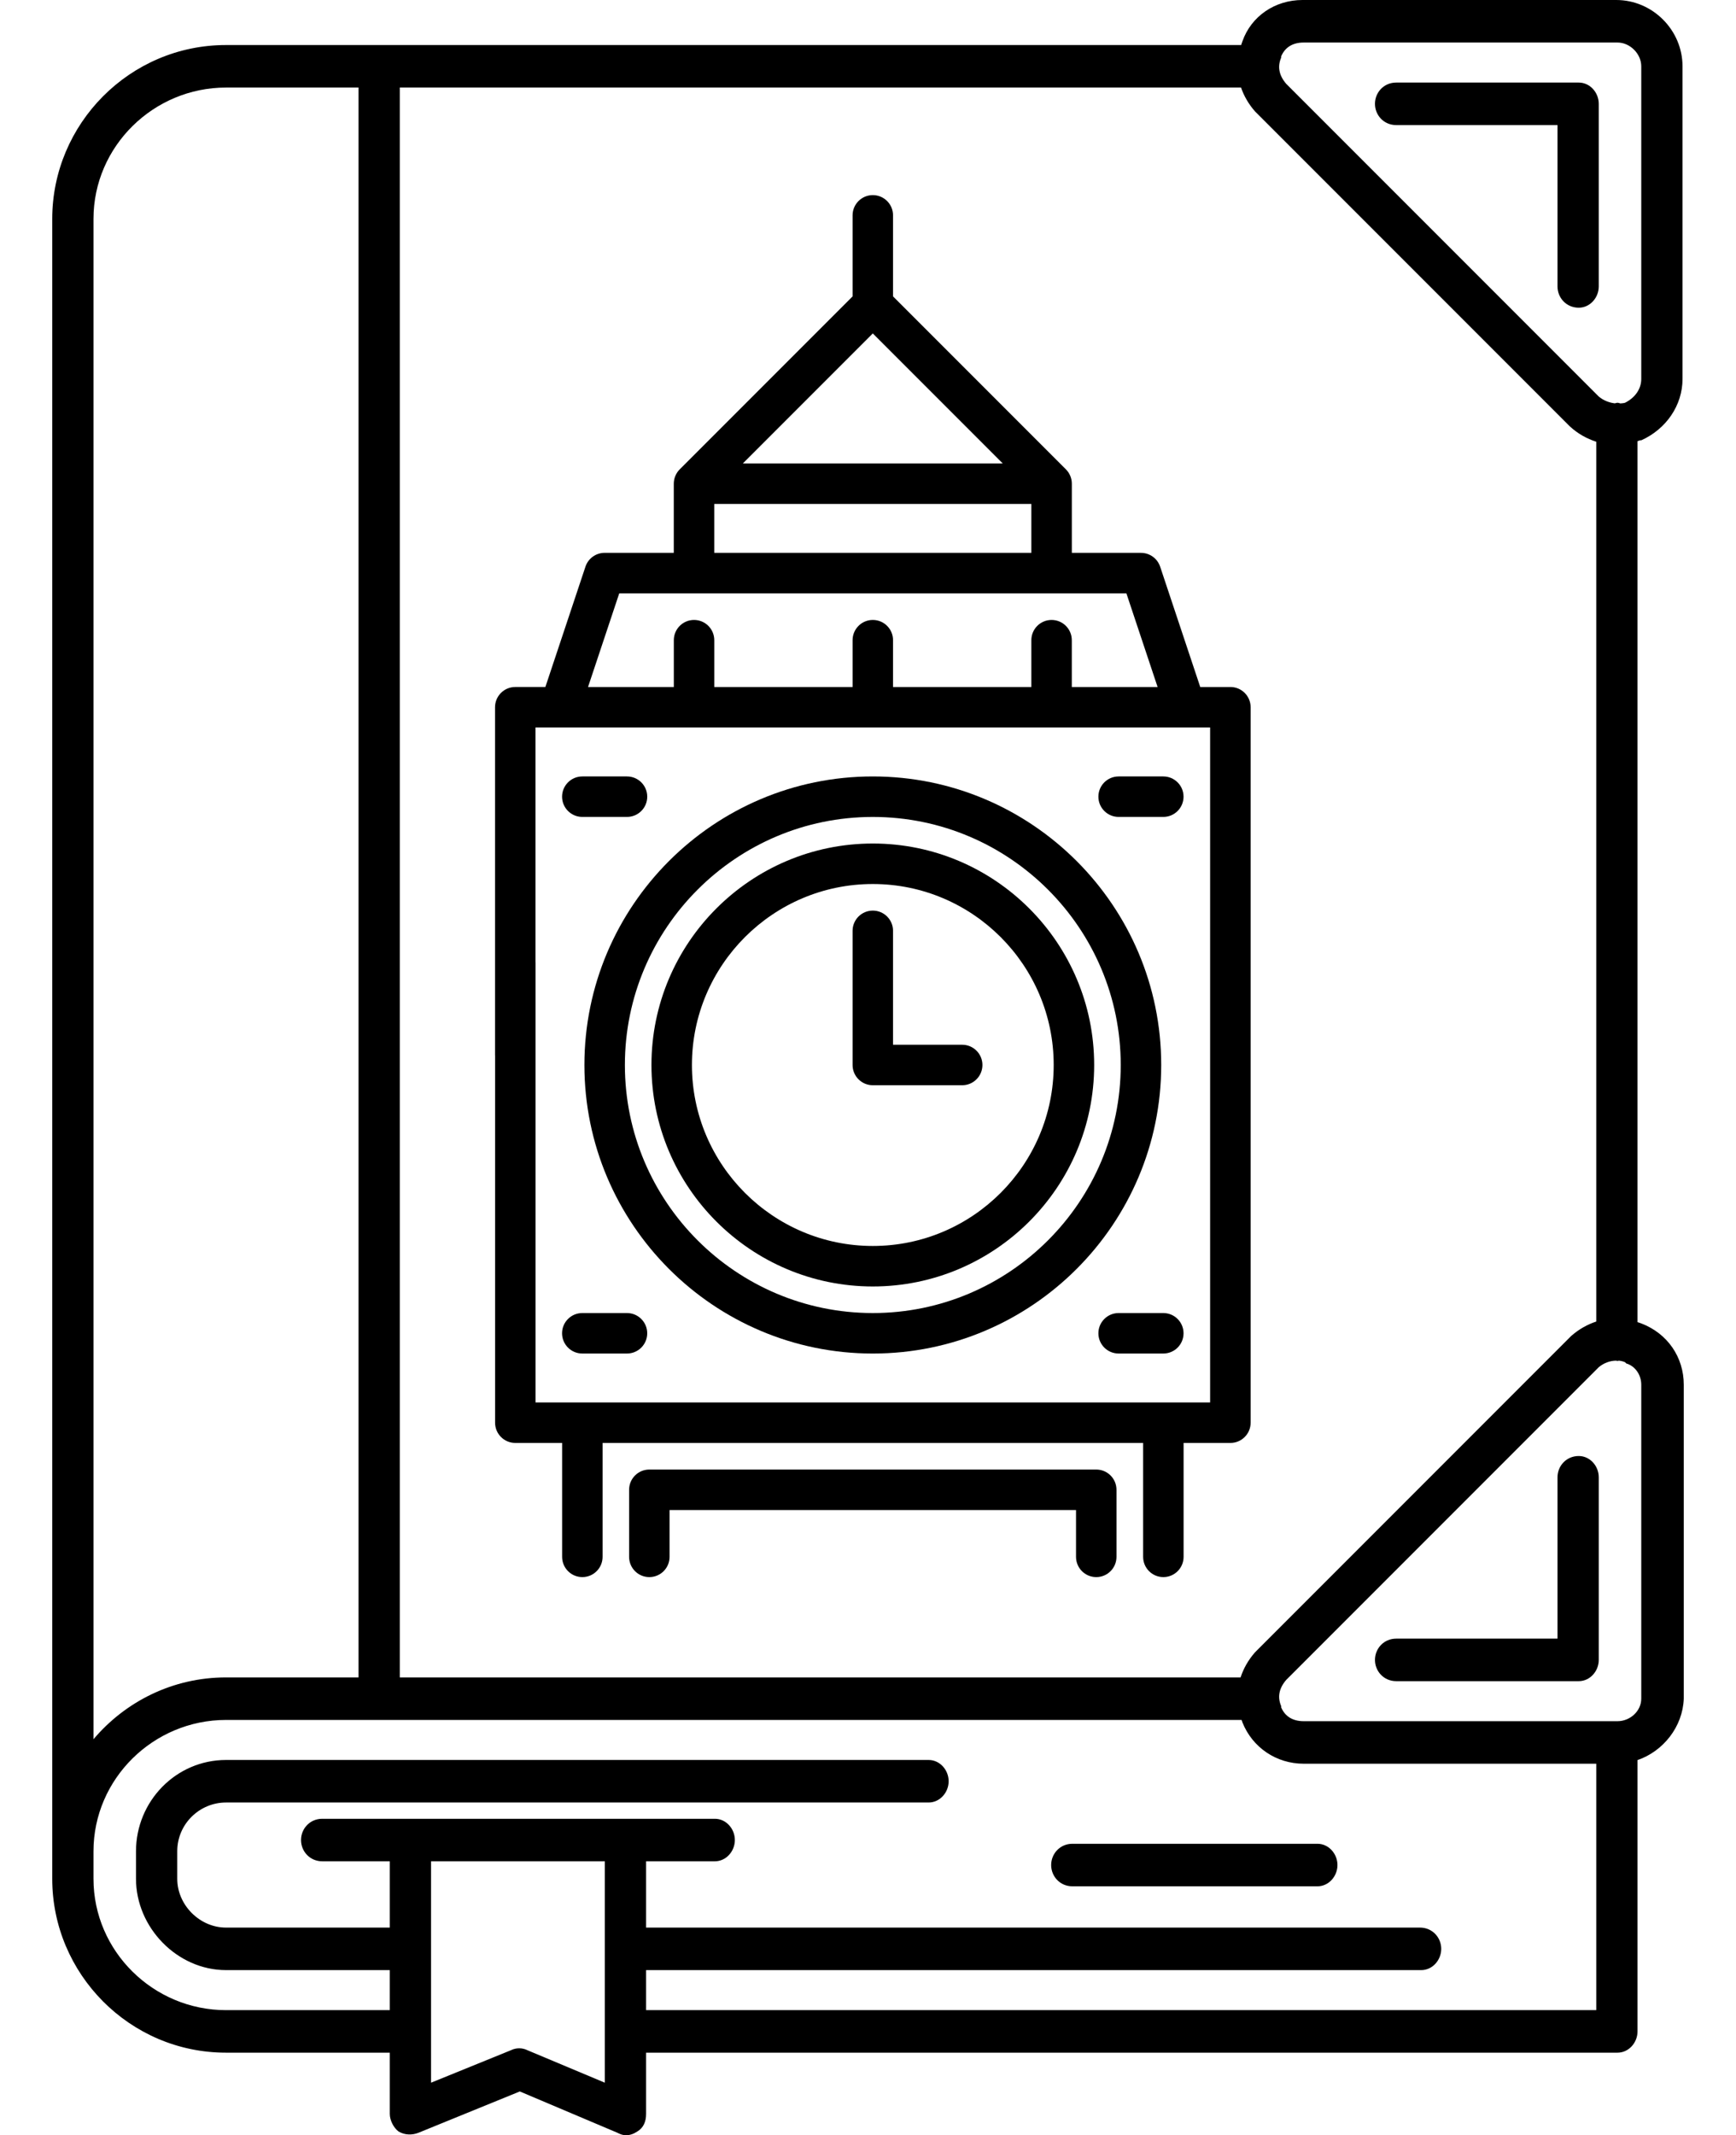 <?xml version="1.0" encoding="UTF-8"?>
<svg xmlns="http://www.w3.org/2000/svg" baseProfile="tiny" version="1.2" viewBox="0 0 99.976 122.904">
  <!-- Generator: Adobe Illustrator 28.7.1, SVG Export Plug-In . SVG Version: 1.2.0 Build 142)  -->
  <g>
    <g id="Layer_1" image-rendering="optimizeQuality" shape-rendering="geometricPrecision" text-rendering="geometricPrecision">
      <g>
        <path d="M75.872,106.128h-14.112c-.72,0-1.224.576-1.224,1.224s.504,1.224,1.224,1.224h14.112c.648,0,1.152-.576,1.152-1.224s-.504-1.224-1.152-1.224Z"/>
        <path d="M80.408,7.2h9.288v9.288c0,.648.504,1.224,1.224,1.224.648,0,1.152-.576,1.152-1.224V5.976c0-.648-.504-1.224-1.152-1.224h-10.512c-.72,0-1.224.576-1.224,1.224s.504,1.224,1.224,1.224Z"/>
        <path d="M94.52,76.176c-.071-.03-.144-.048-.216-.073V25.394c.048-.021.096-.026.144-.05h.072c1.44-.648,2.376-2.016,2.376-3.528V3.816C96.896,1.728,95.168,0,93.08,0h-18.072c-1.584,0-2.952.936-3.456,2.376-.03.071-.048.144-.073.216H13.016C7.472,2.592,3.008,7.128,3.008,12.6v95.544c0,5.472,4.464,10.008,10.008,10.008h9.432v3.528c0,.36.216.792.504,1.008.36.216.792.216,1.152.072l5.832-2.376,5.616,2.376c.144.072.288.144.504.144s.432-.072.648-.216c.36-.216.504-.576.504-1.008v-3.528h55.944c.648,0,1.152-.576,1.152-1.224v-15.618c1.48-.505,2.606-1.919,2.664-3.534v-18.072c0-1.584-.936-2.952-2.448-3.528ZM72.344,95.04l-.072.072c-.383.437-.66.927-.827,1.44H23.024V5.04h48.447c.169.487.436.951.801,1.368l.072.072,18.072,18.072c.459.417.97.699,1.512.874v50.642c-.513.167-1.003.445-1.44.827l-.072.072-18.072,18.072ZM73.784,3.312v-.072c.216-.504.648-.792,1.296-.792h18.072c.72,0,1.368.648,1.368,1.368v18c0,.576-.36,1.08-.936,1.368-.085.024-.174.029-.263.037-.058-.01-.109-.037-.169-.037-.057,0-.103.025-.157.032-.329-.039-.654-.167-.923-.392l-18-18c-.432-.504-.504-1.008-.288-1.512ZM5.384,12.6c0-4.176,3.456-7.56,7.632-7.56h7.632v91.512h-7.632c-3.067,0-5.799,1.392-7.632,3.559V12.6ZM34.832,119.88l-4.464-1.872c-.288-.144-.648-.144-.936,0l-4.608,1.872v-12.744h10.008v12.744ZM37.208,115.704v-2.304h44.64c.648,0,1.152-.576,1.152-1.224s-.504-1.224-1.224-1.224h-44.568v-3.816h3.96c.648,0,1.152-.576,1.152-1.224s-.504-1.224-1.152-1.224h-22.608c-.72,0-1.224.576-1.224,1.224s.504,1.224,1.224,1.224h3.888v3.816h-9.432c-1.512,0-2.808-1.296-2.808-2.808v-1.584c0-1.584,1.296-2.808,2.808-2.808h40.464c.648,0,1.152-.576,1.152-1.224s-.504-1.224-1.152-1.224H13.016c-2.88,0-5.184,2.376-5.184,5.256v1.584c0,2.808,2.376,5.256,5.184,5.256h9.432v2.304h-9.432c-4.176,0-7.632-3.384-7.632-7.56v-1.584c0-4.176,3.456-7.56,7.632-7.56h58.487c.018.048.029.096.049.144.576,1.44,1.944,2.376,3.528,2.376h16.848v14.184h-54.72ZM94.52,97.776c0,.72-.648,1.296-1.368,1.296h-18.072c-.648,0-1.08-.288-1.296-.792v-.072c-.216-.504-.144-1.008.288-1.512l18-18c.289-.241.643-.373.997-.377.029.002.053.017.083.017.027,0,.049-.015.076-.017.121.013.241.039.356.089l.072.072c.504.144.864.648.864,1.224v18.072Z"/>
        <path d="M90.92,83.808c-.72,0-1.224.576-1.224,1.224v9.288h-9.288c-.72,0-1.224.576-1.224,1.224s.504,1.224,1.224,1.224h10.512c.648,0,1.152-.576,1.152-1.224v-10.512c0-.648-.504-1.224-1.152-1.224Z"/>
        <g>
          <path d="M63.134,84.587h-25.739c-.644,0-1.165.522-1.165,1.165v3.861c0,.644.522,1.165,1.165,1.165s1.165-.522,1.165-1.165v-2.696h23.408v2.696c0,.644.522,1.165,1.165,1.165s1.165-.522,1.165-1.165v-3.861c0-.644-.522-1.165-1.165-1.165Z"/>
          <path d="M70.856,39.545h-1.734l-2.308-6.925c-.159-.476-.604-.797-1.105-.797h-3.982v-3.982c0-.039-.002-.077-.006-.116-.002-.016-.005-.033-.007-.049-.003-.021-.006-.043-.01-.064-.004-.019-.009-.037-.014-.056-.005-.018-.009-.037-.014-.055-.006-.018-.012-.036-.019-.054-.006-.018-.012-.036-.02-.054-.007-.017-.015-.033-.023-.049-.009-.018-.016-.036-.026-.054-.009-.016-.018-.031-.027-.047-.01-.017-.02-.034-.031-.051-.012-.017-.025-.034-.037-.05-.01-.014-.02-.028-.031-.041-.024-.03-.05-.058-.078-.086l-9.954-9.954v-4.665c0-.644-.522-1.165-1.165-1.165s-1.165.522-1.165,1.165v4.665l-9.954,9.954c-.027.027-.053.056-.078.086-.011.013-.02.027-.03.04-.013.017-.026.034-.038.052-.011.016-.02.033-.03.05-.01.016-.02.032-.028.048-.009.017-.017.034-.025.052-.008.017-.017.034-.024.051-.007.017-.013.034-.019.052-.007.019-.014.037-.02.056-.005.017-.009.035-.014.052-.005.019-.01.039-.014.058-.004.02-.006.04-.009.06-.002.018-.006.035-.008.053-.004.037-.006.074-.006.112,0,.001,0,.002,0,.003v3.982h-3.982c-.502,0-.947.321-1.105.797l-2.308,6.925h-1.734c-.644,0-1.165.522-1.165,1.165v20.008c0,.644.522,1.165,1.165,1.165s1.165-.522,1.165-1.165v-18.843h1.382s.009,0,.013,0h36.042s.004,0,.006,0,.004,0,.006,0h1.403v38.851h-2.688s-.005,0-.007,0-.005,0-.007,0h-33.445s-.005,0-.007,0-.005,0-.007,0h-2.688v-25.31c0-.644-.522-1.165-1.165-1.165s-1.165.522-1.165,1.165v26.476c0,.644.522,1.165,1.165,1.165h2.696v6.557c0,.644.522,1.165,1.165,1.165s1.165-.522,1.165-1.165v-6.557h31.13v6.557c0,.644.522,1.165,1.165,1.165s1.165-.522,1.165-1.165v-6.557h2.696c.644,0,1.165-.522,1.165-1.165v-41.182c0-.644-.522-1.165-1.165-1.165ZM50.265,19.193l7.482,7.482h-14.965l7.483-7.482ZM41.134,29.006h18.261v2.817h-18.261v-2.817ZM61.725,39.545v-2.696c0-.644-.522-1.165-1.165-1.165s-1.165.522-1.165,1.165v2.696h-7.965v-2.696c0-.644-.522-1.165-1.165-1.165s-1.165.522-1.165,1.165v2.696h-7.965v-2.696c0-.644-.522-1.165-1.165-1.165s-1.165.522-1.165,1.165v2.696h-4.94l1.797-5.391h29.207l1.797,5.391h-4.94Z"/>
          <path d="M50.265,44.692c-9.158,0-16.609,7.451-16.609,16.609s7.451,16.609,16.609,16.609,16.609-7.451,16.609-16.609-7.451-16.609-16.609-16.609ZM50.265,75.579c-7.873,0-14.278-6.405-14.278-14.278s6.405-14.278,14.278-14.278,14.278,6.405,14.278,14.278c0,7.873-6.405,14.278-14.278,14.278Z"/>
          <path d="M36.109,44.692h-2.574c-.644,0-1.165.522-1.165,1.165s.522,1.165,1.165,1.165h2.574c.644,0,1.165-.522,1.165-1.165s-.522-1.165-1.165-1.165Z"/>
          <path d="M66.995,44.692h-2.574c-.644,0-1.165.522-1.165,1.165s.522,1.165,1.165,1.165h2.574c.644,0,1.165-.522,1.165-1.165s-.522-1.165-1.165-1.165Z"/>
          <path d="M36.108,75.579h-2.574c-.644,0-1.165.522-1.165,1.165s.522,1.165,1.165,1.165h2.574c.644,0,1.165-.522,1.165-1.165s-.522-1.165-1.165-1.165Z"/>
          <path d="M66.995,75.579h-2.574c-.644,0-1.165.522-1.165,1.165s.522,1.165,1.165,1.165h2.574c.644,0,1.165-.522,1.165-1.165s-.522-1.165-1.165-1.165Z"/>
          <path d="M50.265,48.553c-7.029,0-12.748,5.719-12.748,12.748s5.719,12.748,12.748,12.748,12.748-5.719,12.748-12.748c0-7.029-5.719-12.748-12.748-12.748ZM50.265,71.718c-5.744,0-10.417-4.673-10.417-10.417s4.673-10.417,10.417-10.417,10.417,4.673,10.417,10.417-4.673,10.417-10.417,10.417Z"/>
          <path d="M55.412,60.135h-3.982v-6.556c0-.644-.522-1.165-1.165-1.165s-1.165.522-1.165,1.165v7.722c0,.644.522,1.165,1.165,1.165h5.148c.644,0,1.165-.522,1.165-1.165s-.522-1.165-1.165-1.165Z"/>
        </g>
      </g>
    </g>
  </g>
</svg>